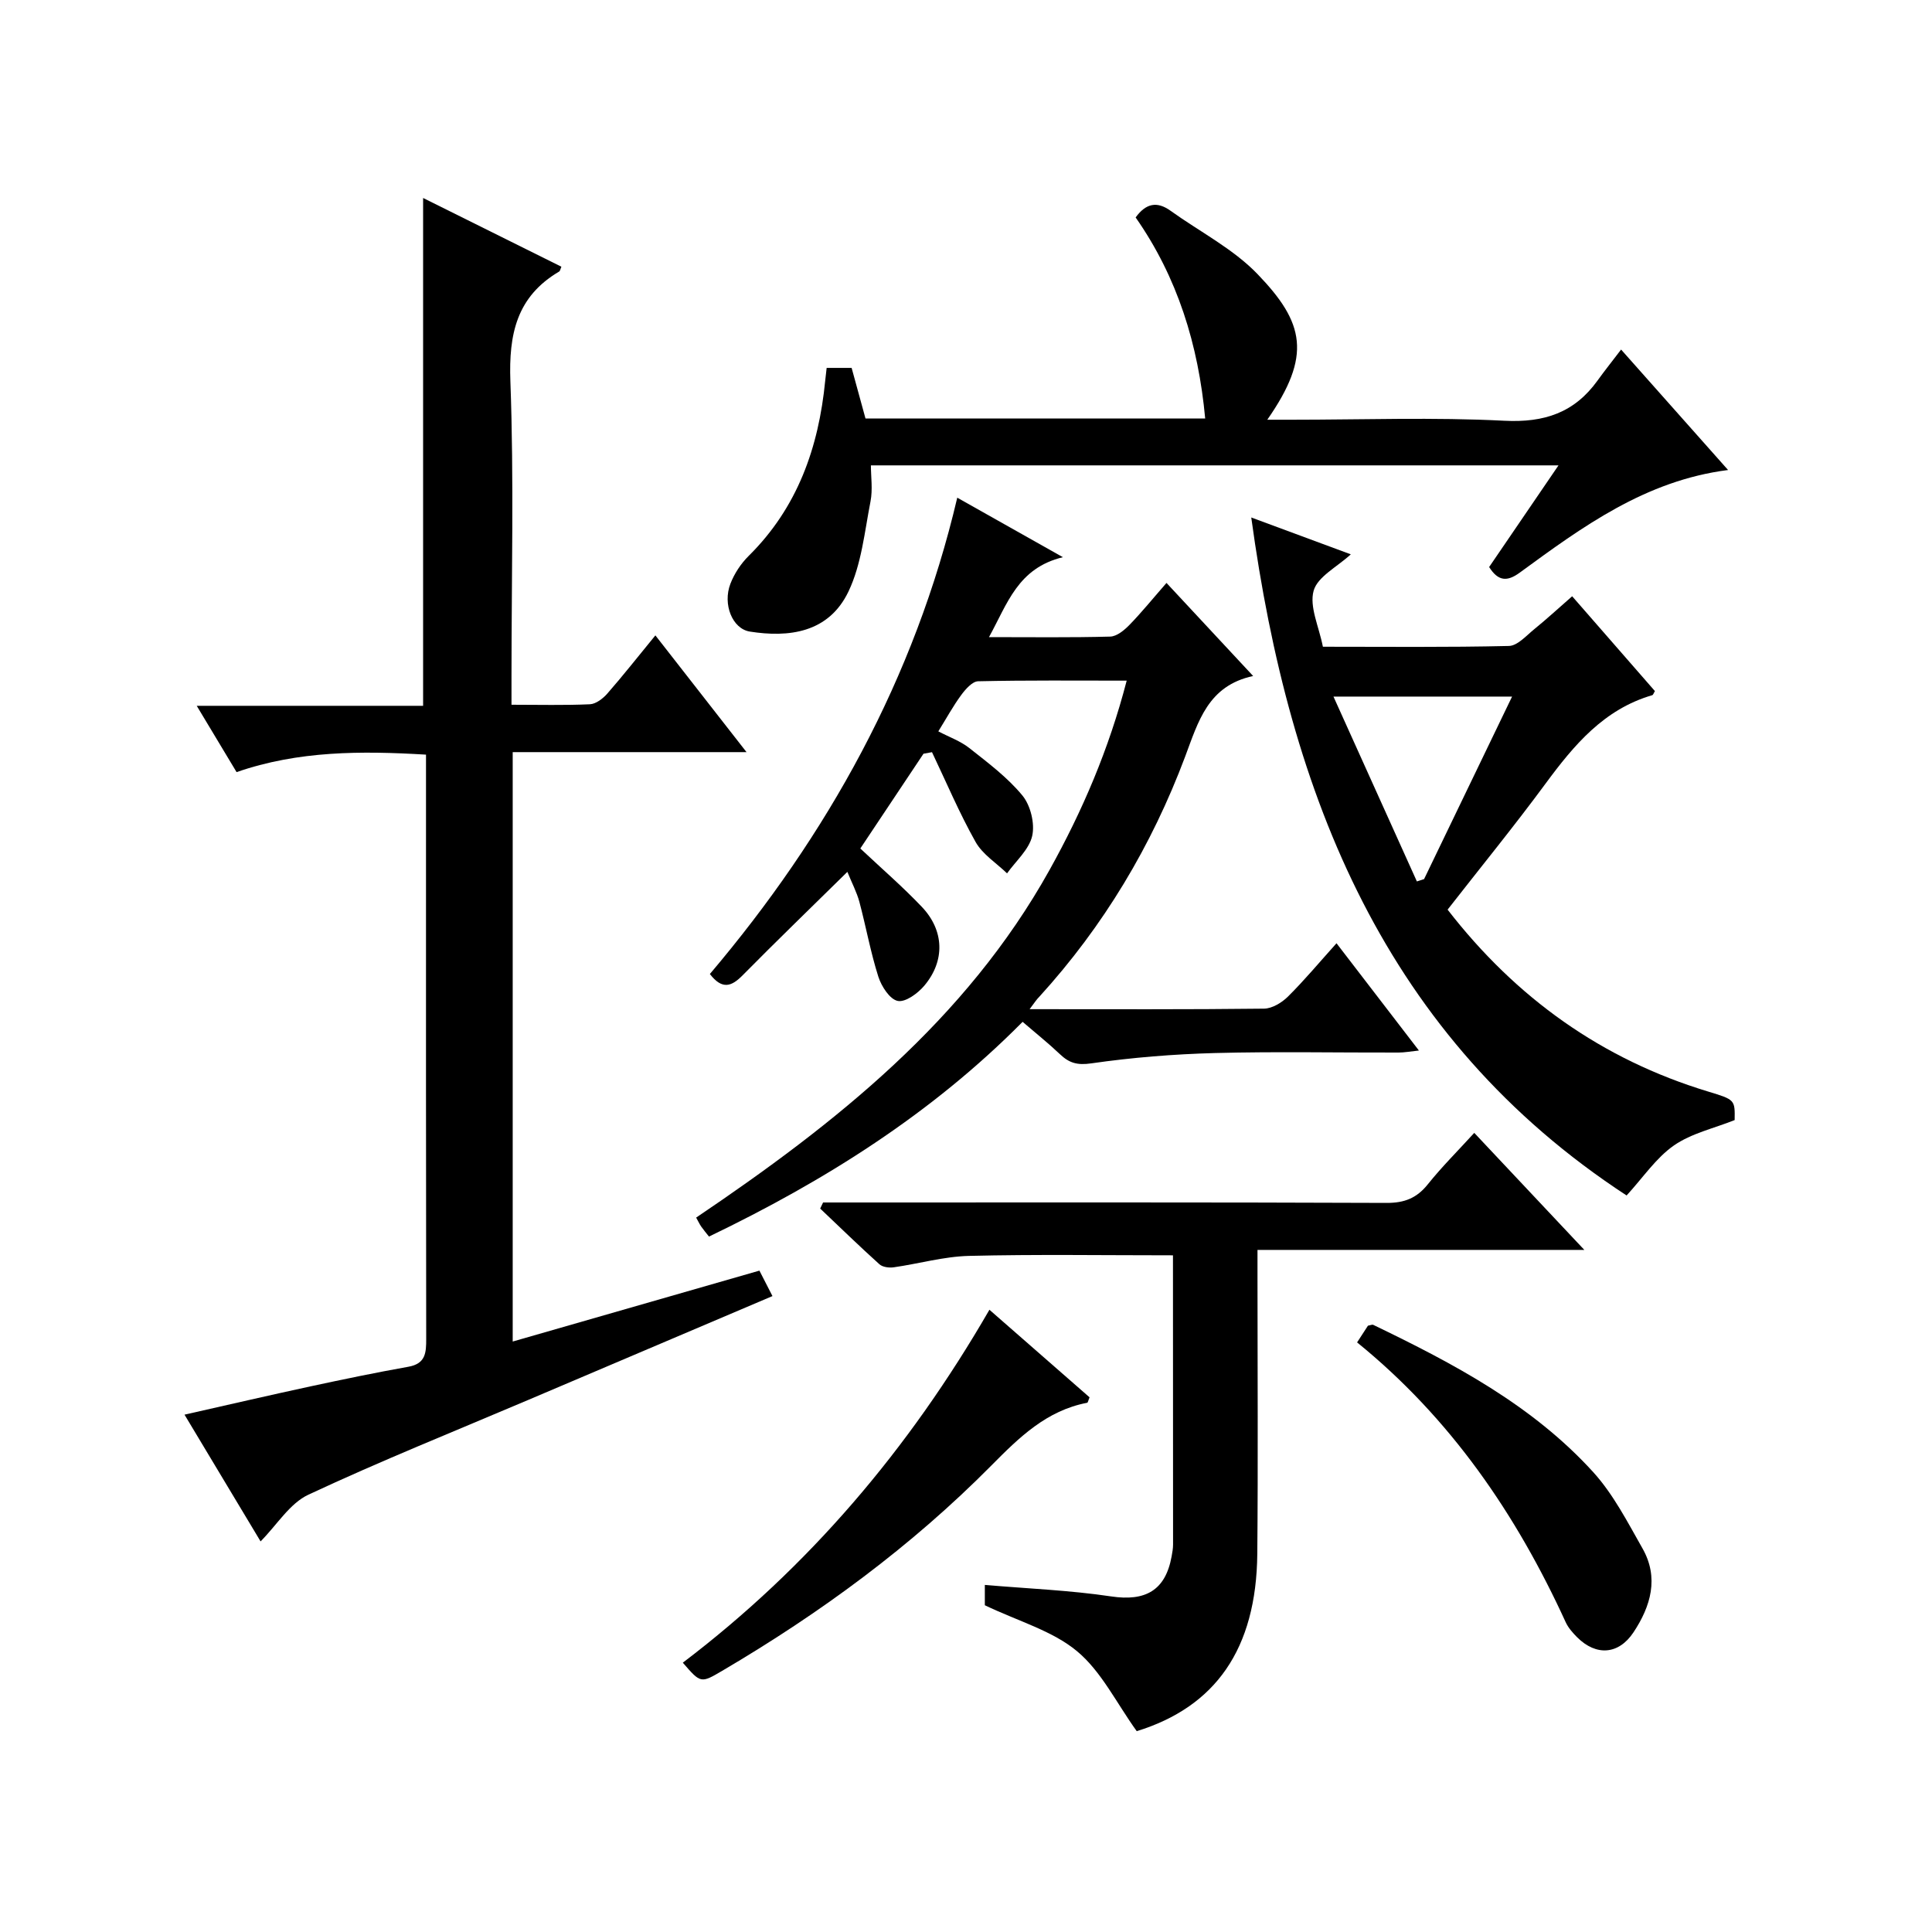 <?xml version="1.0" encoding="utf-8"?>
<svg version="1.1" id="ZDIC" xmlns="http://www.w3.org/2000/svg" xmlns:xlink="http://www.w3.org/1999/xlink" x="0px" y="0px"
	 viewBox="0 0 400 400" style="enable-background:new 0 0 400 400;" xml:space="preserve">

<g>
	
	<path d="M38.2,292.89c9.26-2.09,17.66-4.04,26.1-5.86c6.73-1.45,13.48-2.85,20.26-4.06c3.57-0.64,3.69-2.9,3.68-5.79
		c-0.06-34.33-0.04-68.66-0.04-102.99c0-5.83,0-11.65,0-17.95c-13.39-0.8-26.44-0.82-39.22,3.62c-2.73-4.55-5.28-8.79-8.25-13.73
		c16.01,0,31.36,0,46.87,0c0-35.26,0-69.98,0-105.14c9.43,4.69,19.03,9.46,28.63,14.23c-0.2,0.44-0.25,0.88-0.48,1.01
		c-8.79,5.19-10.44,12.95-10.08,22.73c0.75,20.3,0.23,40.65,0.23,60.98c0,1.8,0,3.6,0,5.97c5.69,0,10.97,0.14,16.24-0.1
		c1.24-0.06,2.68-1.17,3.58-2.19c3.28-3.75,6.37-7.68,9.97-12.07c6.2,7.95,12.2,15.63,18.87,24.17c-16.6,0-32.38,0-48.41,0
		c0,40.99,0,81.27,0,122.03c17.04-4.9,33.98-9.77,51.08-14.68c0.92,1.79,1.74,3.4,2.7,5.27c-16.99,7.23-33.8,14.37-50.61,21.52
		c-15.19,6.46-30.53,12.61-45.47,19.6c-3.86,1.8-6.49,6.23-9.9,9.67C48.96,310.8,43.85,302.28,38.2,292.89z"/>
	<path d="M213.17,208.94c16.87,0,32.7,0.08,48.53-0.11c1.68-0.02,3.69-1.24,4.96-2.5c3.4-3.37,6.48-7.07,10.05-11.04
		c5.74,7.47,11.18,14.56,17.06,22.21c-1.81,0.19-3.01,0.42-4.22,0.42c-12.67,0.03-25.34-0.23-38,0.1
		c-8.56,0.23-17.15,0.92-25.62,2.14c-2.9,0.42-4.57-0.08-6.47-1.89c-2.39-2.27-4.98-4.33-7.74-6.71
		c-18.91,19.09-41.01,32.95-64.93,44.46c-0.62-0.79-1.15-1.41-1.61-2.07c-0.35-0.51-0.61-1.07-1.05-1.86
		c28.94-19.53,55.84-40.89,73.14-71.93c6.82-12.24,12.31-25.02,16-39.24c-10.56,0-20.66-0.1-30.76,0.13
		c-1.21,0.03-2.63,1.66-3.51,2.86c-1.67,2.27-3.03,4.77-4.73,7.51c2.24,1.18,4.57,2,6.41,3.45c3.86,3.05,7.9,6.07,10.99,9.82
		c1.69,2.05,2.61,5.79,2.04,8.36c-0.64,2.84-3.38,5.2-5.21,7.77c-2.22-2.15-5.07-3.93-6.52-6.51c-3.37-5.99-6.06-12.36-9.02-18.58
		c-0.59,0.11-1.18,0.21-1.76,0.32c-4.38,6.57-8.76,13.14-13.08,19.62c4.4,4.14,8.78,7.92,12.75,12.1
		c4.64,4.89,4.82,11.16,0.51,16.29c-1.34,1.6-3.93,3.5-5.52,3.17c-1.65-0.34-3.37-3.02-4.01-5.02c-1.61-5.06-2.55-10.33-3.92-15.47
		c-0.54-2.01-1.54-3.89-2.49-6.23c-7.56,7.44-14.7,14.34-21.68,21.41c-2.29,2.32-4.22,3.06-6.79-0.26
		c24.38-28.78,42.42-61.16,51.22-98.62c7.17,4.04,13.93,7.85,21.87,12.32c-9.35,2.27-11.46,9.59-15.3,16.55
		c8.88,0,17,0.11,25.1-0.11c1.37-0.04,2.92-1.33,3.99-2.43c2.55-2.62,4.85-5.47,7.66-8.68c5.89,6.33,11.62,12.48,17.94,19.27
		c-9.36,2.01-11.35,9.42-14.08,16.69c-6.91,18.42-16.87,35.08-30.16,49.68C214.63,206.89,214.21,207.56,213.17,208.94z"/>
	<path d="M299.71,188.33c14.18,18.3,31.94,30.99,53.93,37.66c5.58,1.69,5.57,1.71,5.5,5.91c-4.3,1.72-8.96,2.74-12.58,5.26
		c-3.69,2.57-6.36,6.61-9.79,10.35c-49.92-32.62-69.81-82.5-77.71-140.37c7.4,2.74,14.07,5.21,20.61,7.63
		c-2.85,2.62-6.9,4.64-7.7,7.55c-0.91,3.29,1.1,7.39,1.92,11.58c12.97,0,25.75,0.14,38.51-0.16c1.77-0.04,3.58-2.11,5.21-3.44
		c2.57-2.08,5-4.33,7.89-6.85c5.84,6.69,11.49,13.17,17.13,19.63c-0.25,0.4-0.35,0.79-0.55,0.85c-10.01,2.92-16.2,10.32-22.09,18.31
		C313.49,171.06,306.55,179.56,299.71,188.33z M313.06,144.22c-12.35,0-24.04,0-36.98,0c5.97,13.24,11.62,25.76,17.27,38.27
		c0.5-0.16,0.99-0.32,1.49-0.48C300.81,169.62,306.79,157.22,313.06,144.22z"/>
	<path d="M242.85,259.9c-14.47,0-28.37-0.22-42.25,0.12c-5.2,0.13-10.35,1.62-15.55,2.36c-0.96,0.14-2.32-0.03-2.98-0.63
		c-4.17-3.76-8.19-7.67-12.26-11.53c0.2-0.42,0.4-0.84,0.6-1.26c1.74,0,3.47,0,5.21,0c37.16,0,74.31-0.06,111.47,0.09
		c3.71,0.01,6.24-1,8.53-3.86c2.89-3.61,6.18-6.88,9.61-10.64c7.56,8.03,14.81,15.74,22.79,24.23c-22.98,0-45,0-67.67,0
		c0,2.32,0,4.1,0,5.89c0,19,0.13,38-0.04,56.99c-0.18,19.83-8.72,31.74-24.96,36.76c-4.22-5.86-7.33-12.38-12.38-16.57
		c-5.11-4.24-12.13-6.18-19.07-9.5c0-0.46,0-2.18,0-4.21c8.88,0.77,17.59,1.1,26.15,2.38c7.07,1.06,11.24-1.21,12.52-8.28
		c0.15-0.82,0.3-1.65,0.3-2.47C242.86,299.77,242.85,279.79,242.85,259.9z"/>
	<path d="M335.63,72.37c7.95,8.95,14.87,16.75,22.15,24.94c-17.1,2.18-30.13,11.74-43.15,21.26c-2.58,1.88-4.44,1.8-6.32-1.17
		c4.63-6.79,9.3-13.63,14.36-21.05c-47.52,0-94.49,0-142.36,0c0,2.34,0.4,4.98-0.08,7.46c-1.23,6.29-1.86,12.99-4.56,18.65
		c-4.12,8.63-12.46,9.56-20.43,8.3c-3.62-0.58-5.65-5.66-4.02-9.89c0.81-2.11,2.18-4.19,3.79-5.78
		c10.12-10.01,14.49-22.46,15.84-36.27c0.08-0.81,0.18-1.61,0.3-2.65c1.78,0,3.36,0,5.17,0c0.97,3.55,1.92,7.02,2.87,10.47
		c23.6,0,46.87,0,70.33,0c-1.41-15.27-5.74-29.24-14.4-41.62c2.13-2.93,4.42-3.4,7.22-1.39c6.04,4.34,12.93,7.84,18,13.1
		c9.74,10.1,11.29,16.88,2.04,30.17c1.98,0,3.55,0,5.11,0c14.66,0,29.35-0.54,43.97,0.21c8.28,0.42,14.49-1.67,19.27-8.29
		C332.19,76.79,333.75,74.84,335.63,72.37z"/>
	<path d="M204.85,271.17c7.35,6.42,14.07,12.31,20.73,18.13c-0.25,0.59-0.33,1.1-0.5,1.13c-8.41,1.61-14.05,7.15-19.83,12.99
		c-16.57,16.73-35.43,30.57-55.72,42.5c-4.44,2.61-4.45,2.61-8.16-1.68C167.4,324.48,188.16,300.07,204.85,271.17z"/>
	<path d="M280.97,277.93c0.9-1.38,1.6-2.46,2.25-3.46c0.48-0.08,0.87-0.28,1.1-0.17c16.63,8.01,32.95,16.63,45.55,30.5
		c4.16,4.58,7.09,10.33,10.19,15.78c3.45,6.07,1.72,11.97-1.86,17.37c-3.07,4.63-7.71,4.96-11.65,1.05
		c-0.93-0.93-1.86-1.98-2.4-3.16C313.92,313.5,300.34,293.64,280.97,277.93z"/>
	
</g>
</svg>
